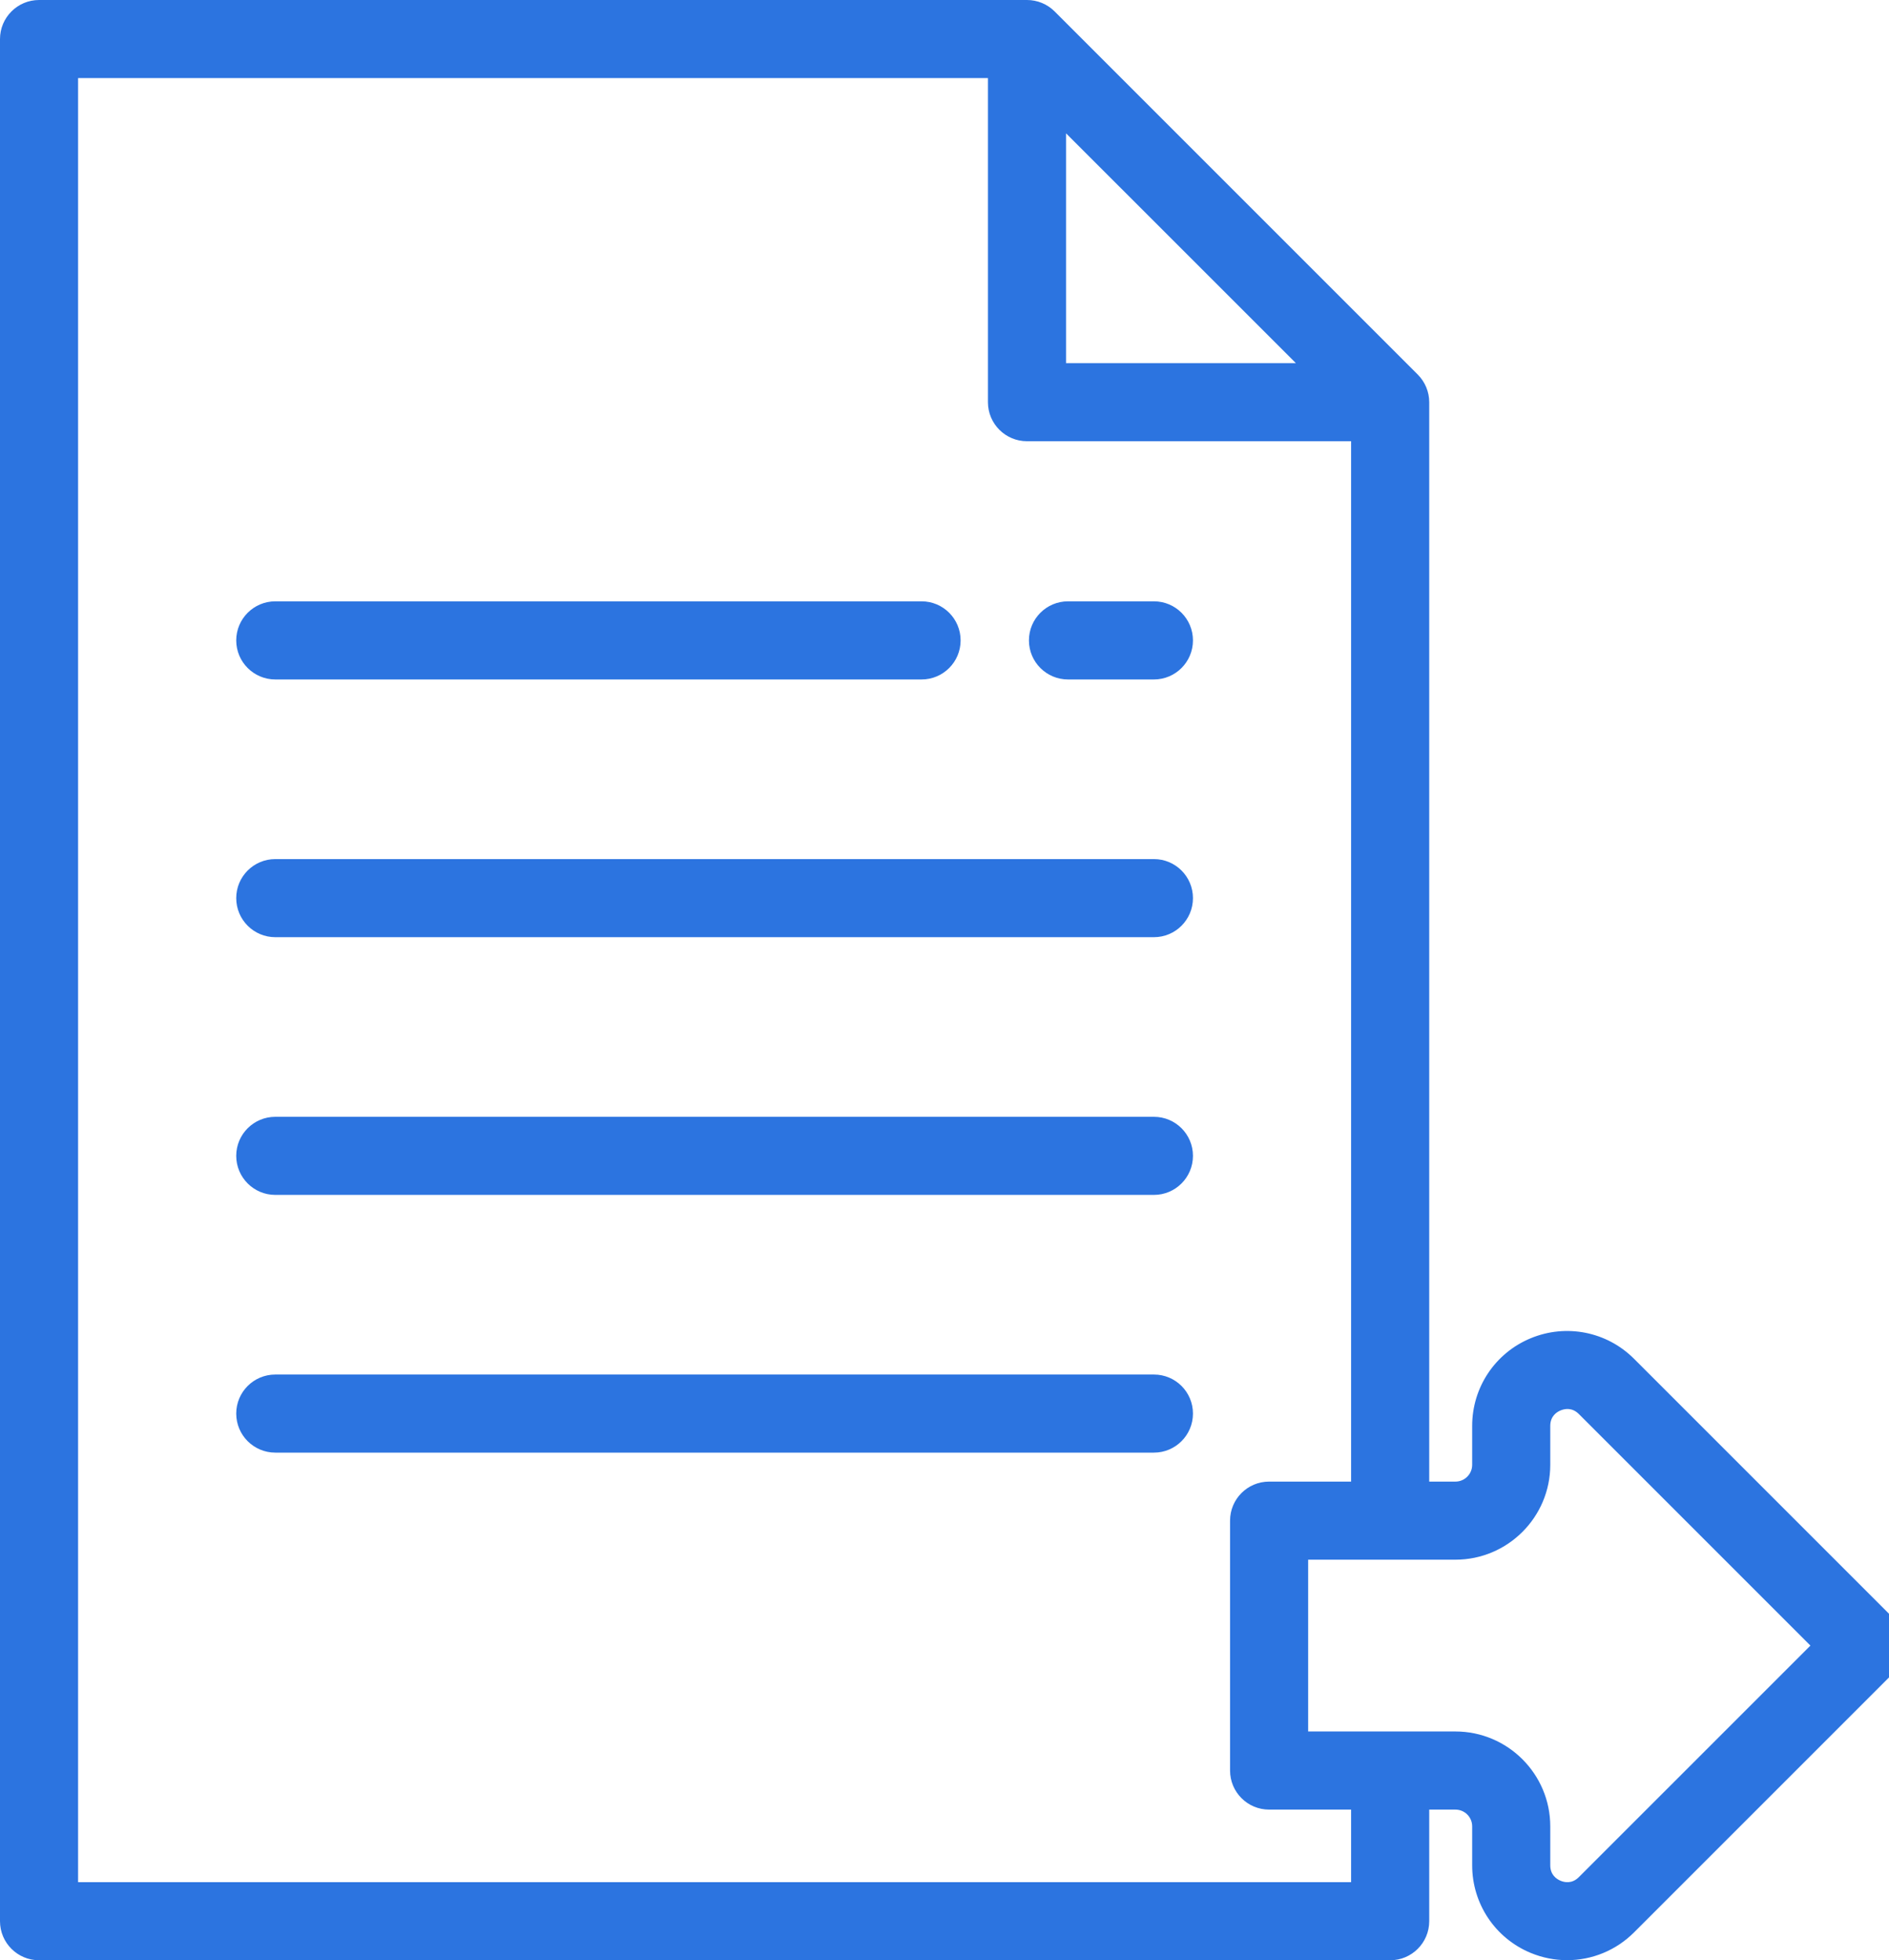 <svg width="53" height="55" viewBox="0 0 53 55" fill="none" xmlns="http://www.w3.org/2000/svg">
<path d="M53.119 45.397L45.847 38.125C45.084 37.361 43.945 37.135 42.947 37.548C41.95 37.961 41.305 38.926 41.305 40.007V41.1C41.305 41.359 41.094 41.57 40.835 41.57H40.1V11.285C40.1 10.994 39.984 10.716 39.779 10.51L29.59 0.321C29.384 0.115 29.105 0 28.815 0H1.096C0.491 0 0 0.491 0 1.096V53.904C0 54.51 0.491 55 1.096 55H39.004C39.609 55 40.1 54.51 40.1 53.904V50.773H40.835C41.094 50.773 41.305 50.983 41.305 51.242V52.336C41.305 53.416 41.95 54.381 42.947 54.794C43.279 54.931 43.625 54.998 43.968 54.998C44.66 54.998 45.337 54.728 45.847 54.218L53.119 46.946C53.324 46.74 53.44 46.462 53.44 46.171C53.44 45.881 53.324 45.602 53.119 45.397ZM29.91 3.741L36.359 10.189H29.91V3.741ZM37.908 52.809H2.191V2.191H27.719V11.285C27.719 11.89 28.21 12.38 28.815 12.38H37.908V41.57H35.608C35.002 41.57 34.512 42.06 34.512 42.665V49.677C34.512 50.282 35.002 50.773 35.608 50.773H37.908V52.809ZM44.298 52.668C44.105 52.861 43.894 52.815 43.786 52.77C43.678 52.725 43.496 52.609 43.496 52.336V51.242C43.496 49.775 42.302 48.581 40.835 48.581H36.703V43.761H40.835C42.302 43.761 43.496 42.567 43.496 41.1V40.007C43.496 39.733 43.678 39.617 43.786 39.573C43.894 39.528 44.105 39.481 44.298 39.674L50.795 46.171L44.298 52.668Z" fill="#2C74E0"/>
<path d="M7.724 19.064H25.857C26.462 19.064 26.952 18.573 26.952 17.968C26.952 17.363 26.462 16.872 25.857 16.872H7.724C7.119 16.872 6.628 17.363 6.628 17.968C6.628 18.573 7.119 19.064 7.724 19.064Z" fill="#2C74E0"/>
<path d="M32.376 24.104H7.724C7.119 24.104 6.628 24.594 6.628 25.199C6.628 25.804 7.119 26.295 7.724 26.295H32.376C32.981 26.295 33.471 25.804 33.471 25.199C33.471 24.594 32.981 24.104 32.376 24.104Z" fill="#2C74E0"/>
<path d="M32.376 31.335H7.724C7.119 31.335 6.628 31.825 6.628 32.43C6.628 33.035 7.119 33.526 7.724 33.526H32.376C32.981 33.526 33.471 33.035 33.471 32.43C33.471 31.825 32.981 31.335 32.376 31.335Z" fill="#2C74E0"/>
<path d="M32.376 38.566H7.724C7.119 38.566 6.628 39.056 6.628 39.661C6.628 40.267 7.119 40.757 7.724 40.757H32.376C32.981 40.757 33.471 40.267 33.471 39.661C33.471 39.056 32.981 38.566 32.376 38.566Z" fill="#2C74E0"/>
<path d="M32.376 16.872H29.965C29.36 16.872 28.869 17.363 28.869 17.968C28.869 18.573 29.36 19.064 29.965 19.064H32.376C32.981 19.064 33.471 18.573 33.471 17.968C33.471 17.363 32.981 16.872 32.376 16.872Z" fill="#2C74E0"/>
</svg>
